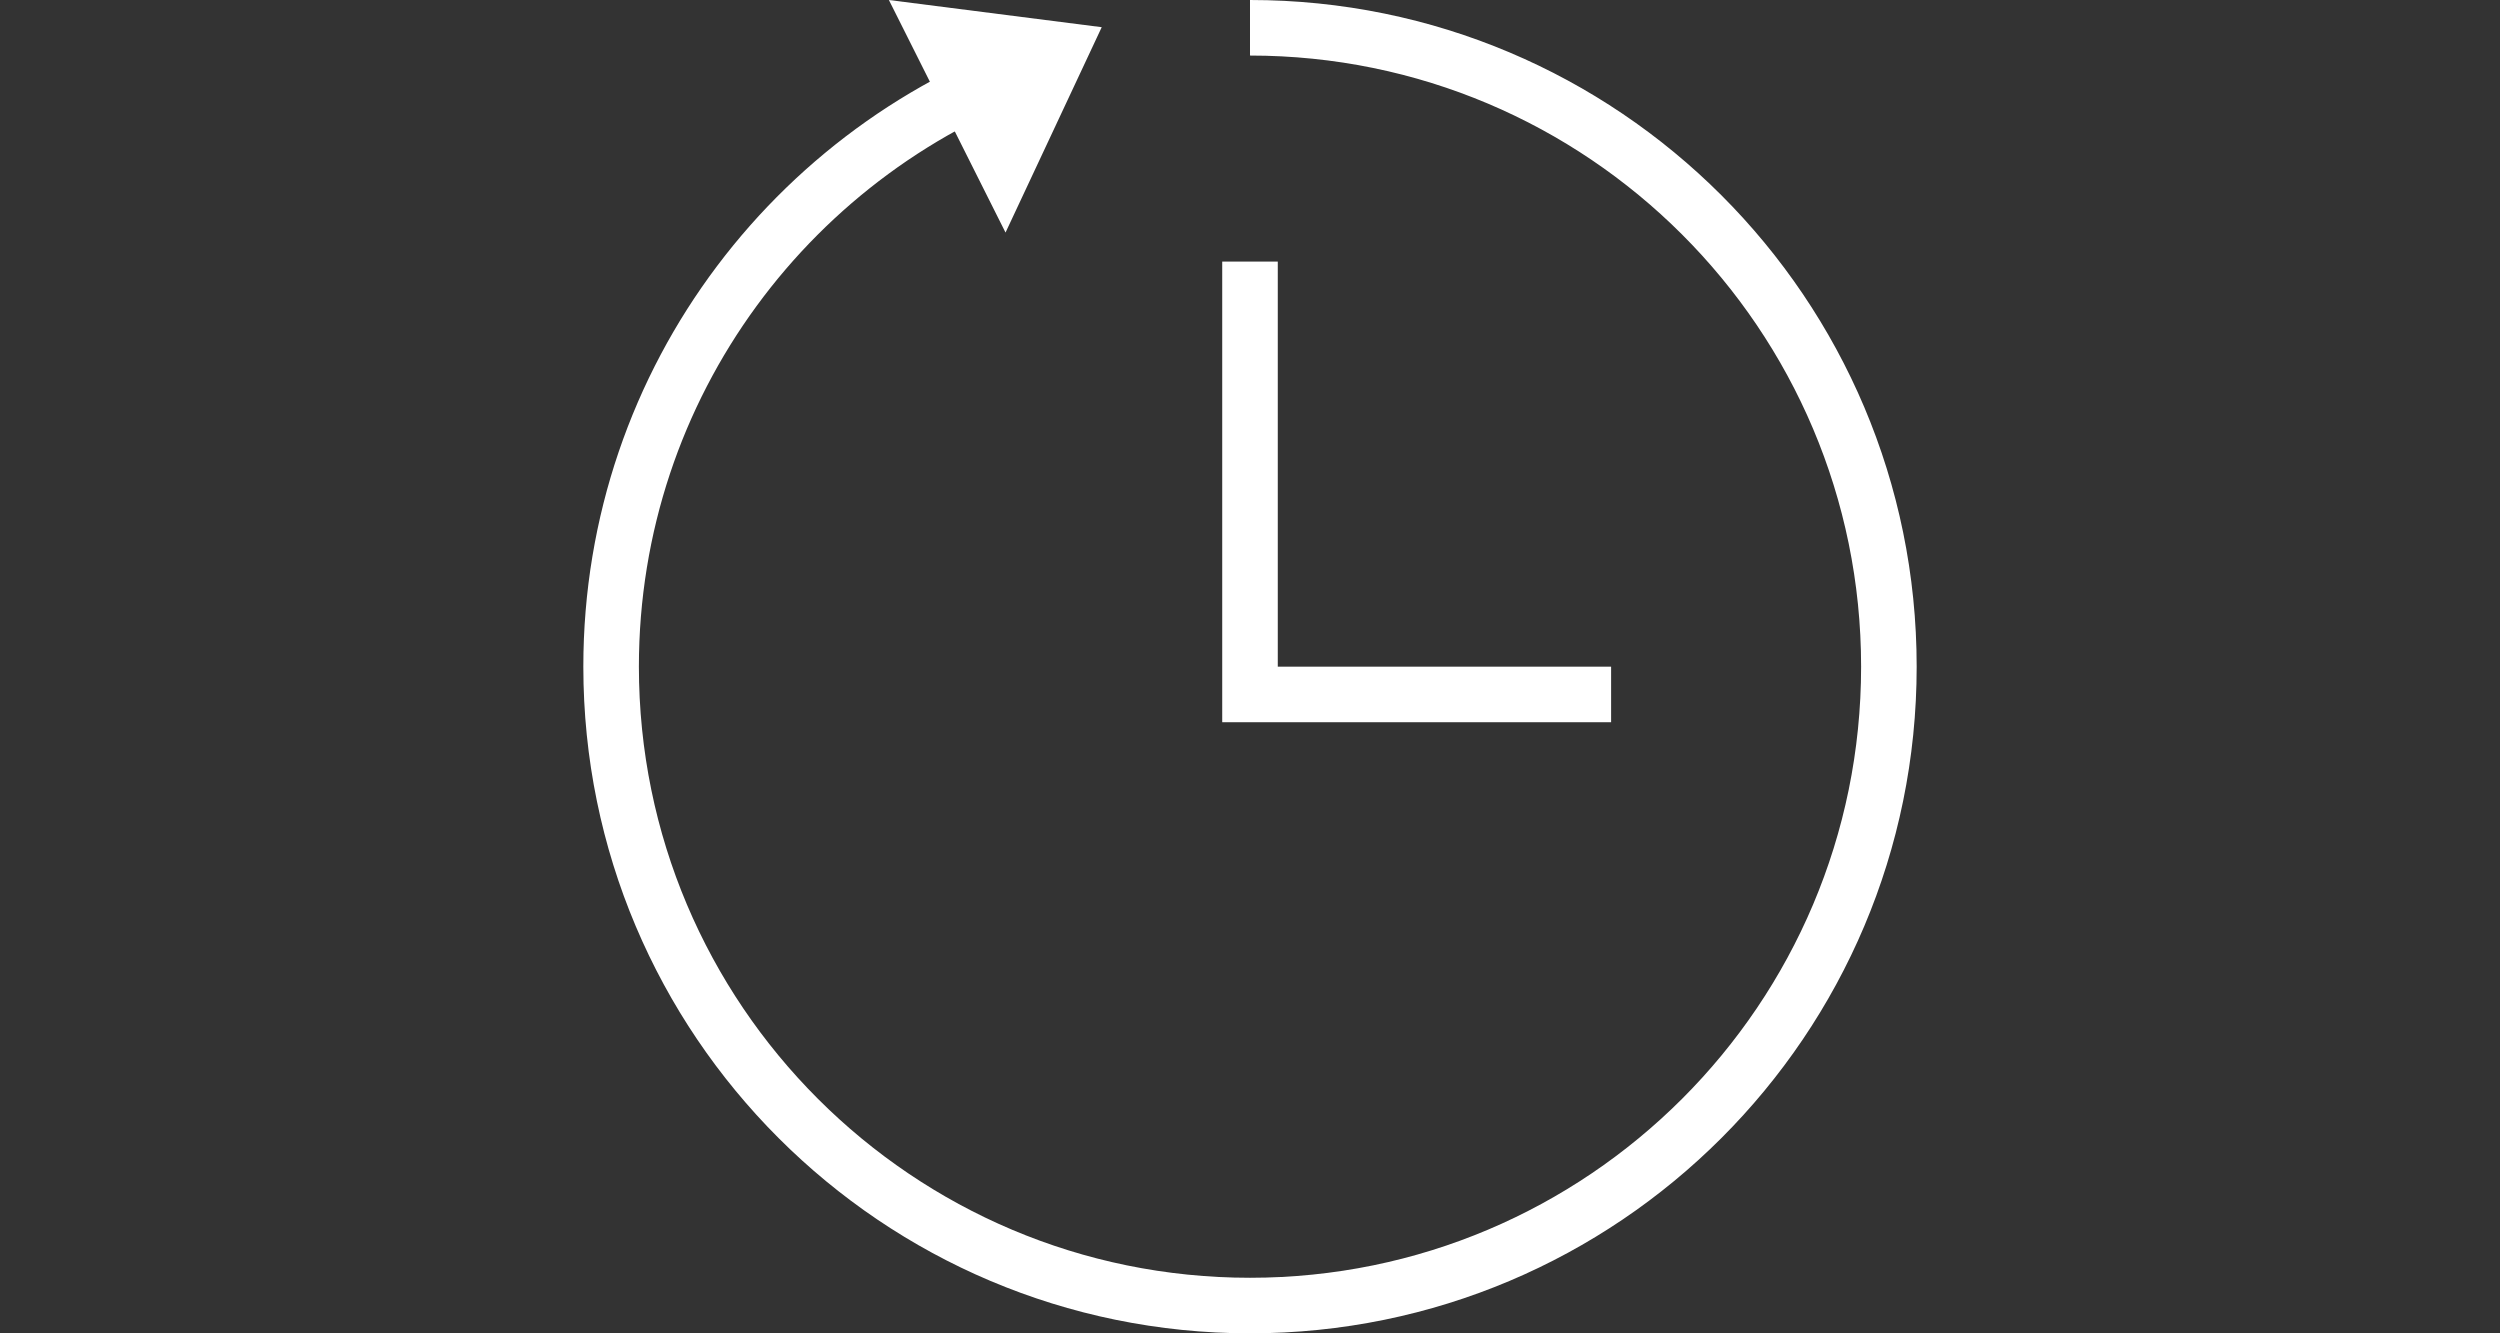 <?xml version="1.0" encoding="utf-8"?>
<!-- Generator: Adobe Illustrator 15.1.0, SVG Export Plug-In . SVG Version: 6.00 Build 0)  -->
<!DOCTYPE svg PUBLIC "-//W3C//DTD SVG 1.1//EN" "http://www.w3.org/Graphics/SVG/1.1/DTD/svg11.dtd">
<svg version="1.1" id="レイヤー_2" xmlns="http://www.w3.org/2000/svg" xmlns:xlink="http://www.w3.org/1999/xlink" x="0px"
	 y="0px" width="90px" height="48px" viewBox="0 0 90 48" enable-background="new 0 0 90 48" xml:space="preserve">
<rect x="0" y="0" width="90" height="48" fill="#333333" stroke="none"/>
<path fill="#FFFFFF" d="M21,24c0,13.255,10.745,24,24,24s24-10.745,24-24S58.255,0,45,0v2c12.15,0,22,9.85,22,22
	c0,12.15-9.85,22-22,22s-22-9.85-22-22c0-9.703,6.282-17.941,15-20.865v-2.1C28.16,4.031,21,13.18,21,24z"/>
<path fill="#FFFFFF" d="M32,0l7.662,0.979l-3.463,7.393L32,0z"/>
<path fill="none" stroke="#FFFFFF" stroke-width="2" d="M45,9.417V25h13"/>
</svg>
